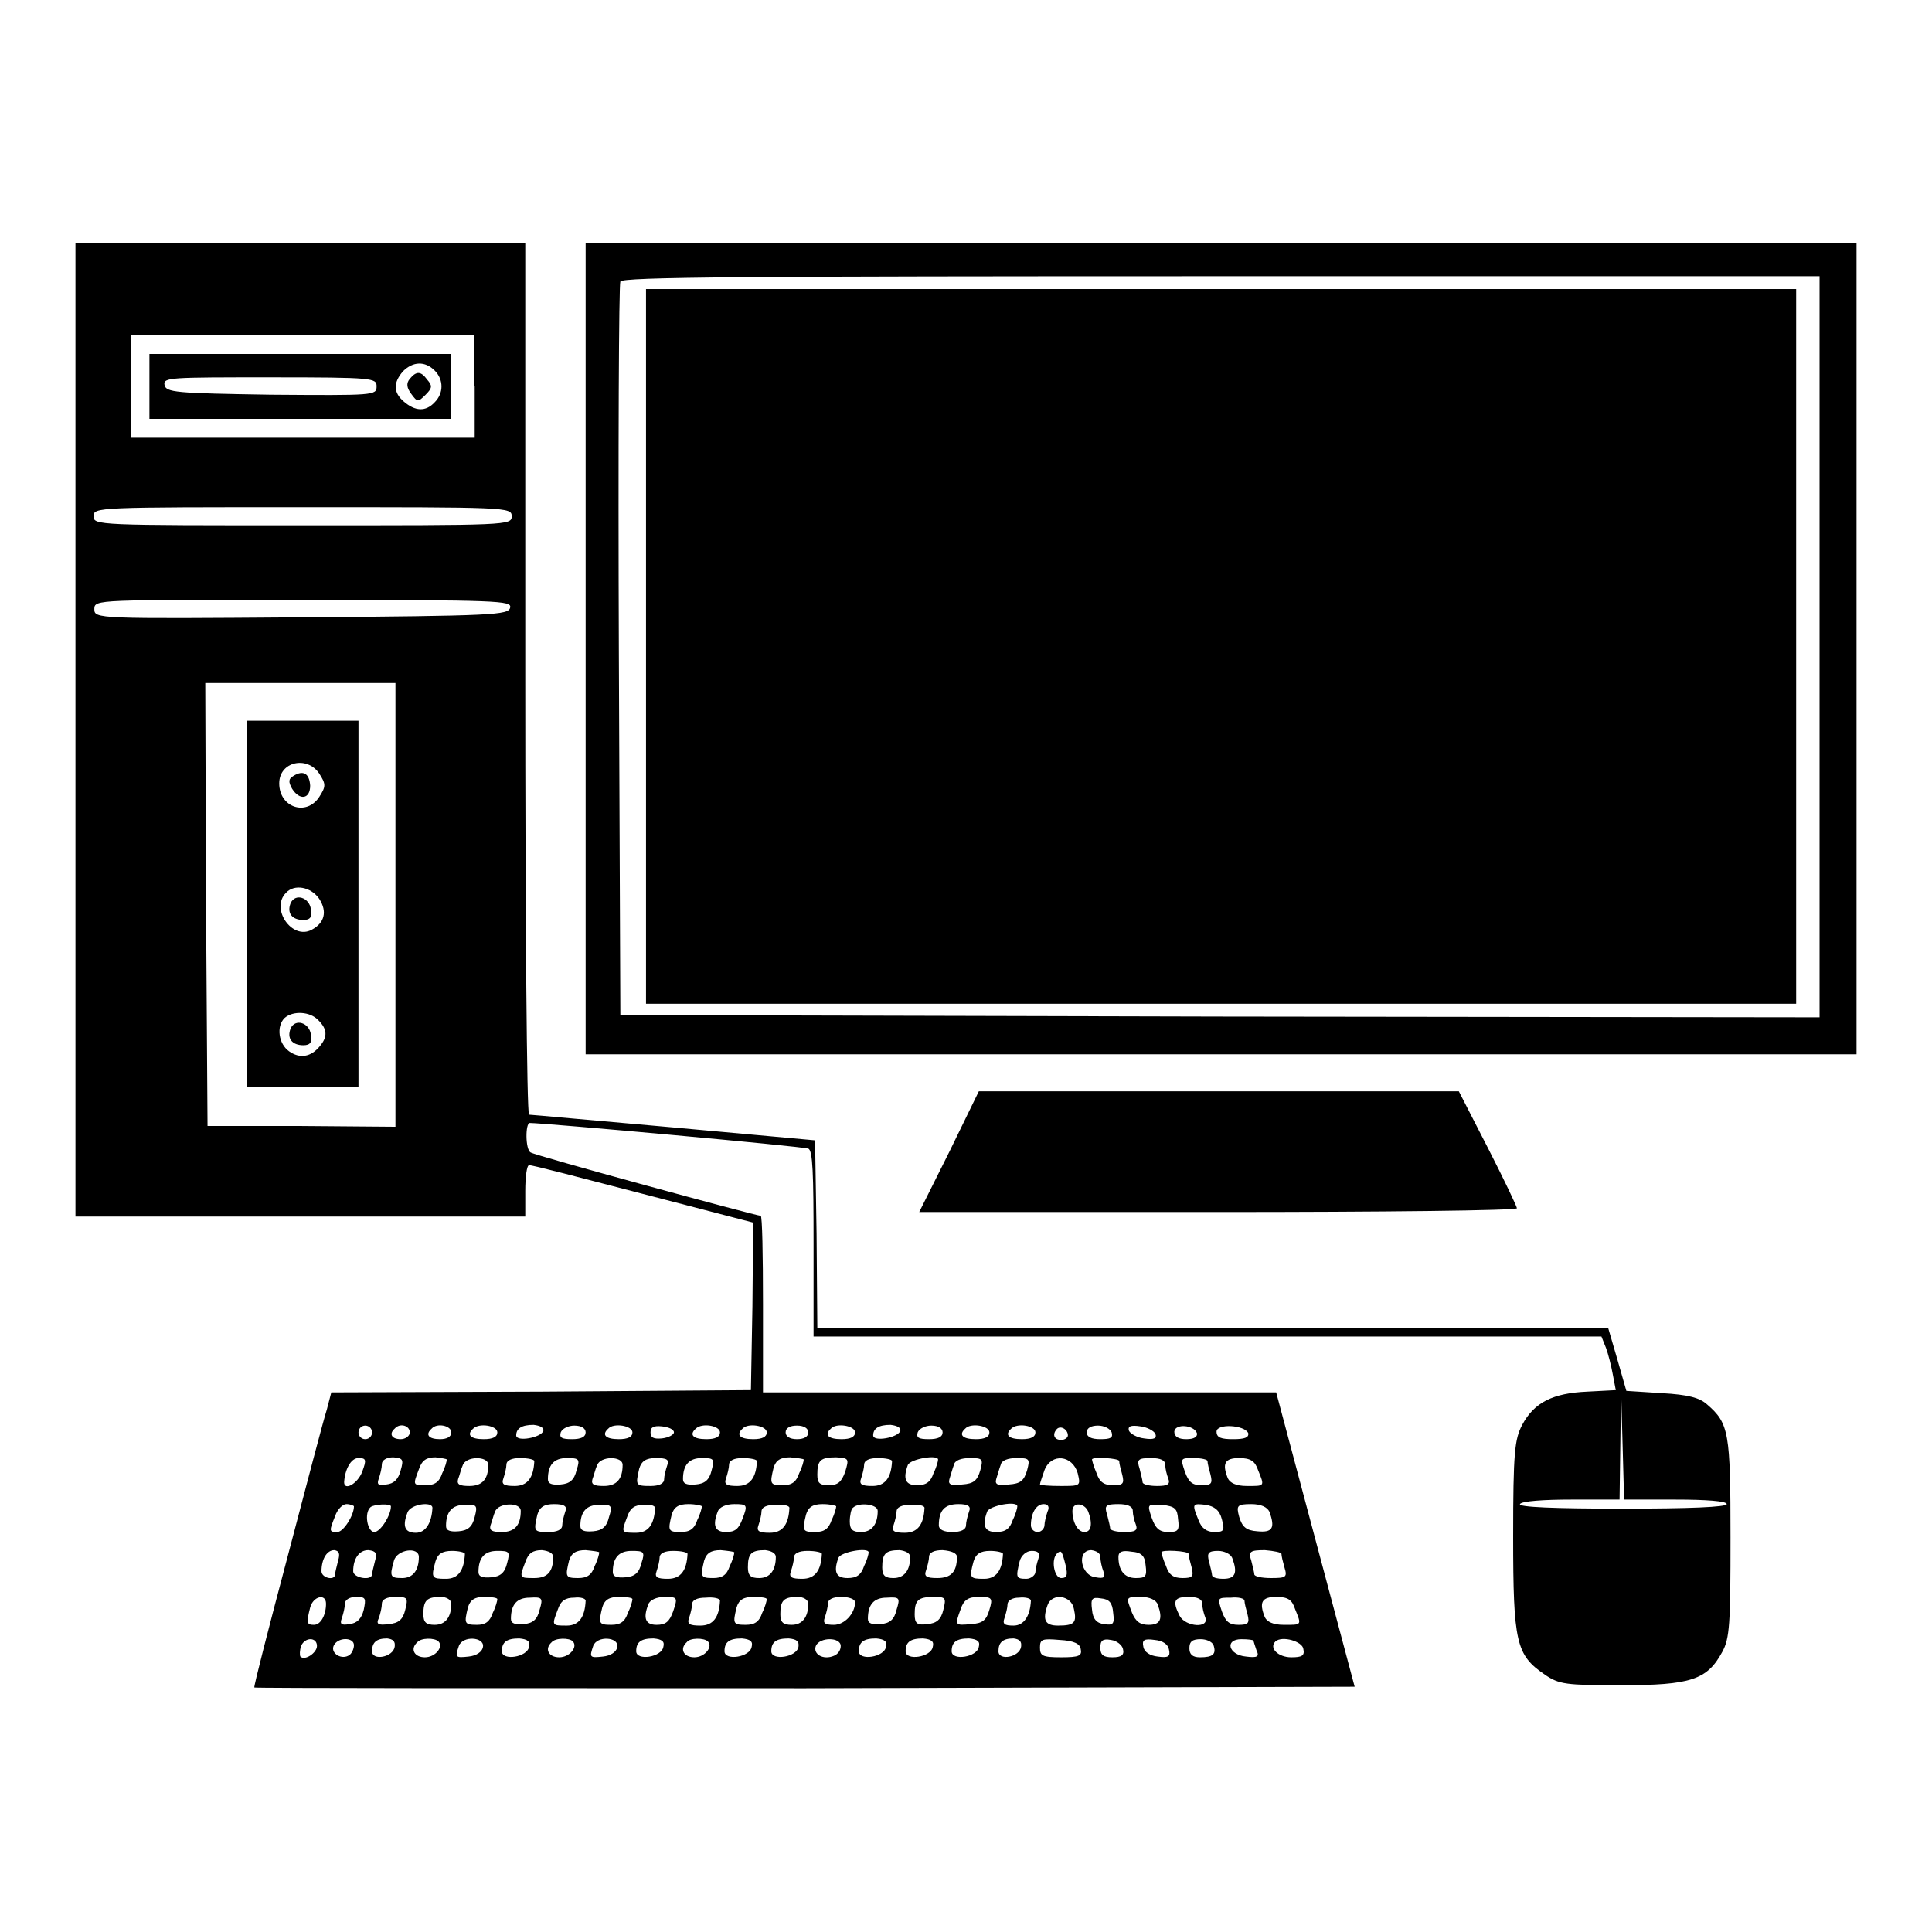 <?xml version="1.0" encoding="utf-8"?>
<!-- Svg Vector Icons : http://www.onlinewebfonts.com/icon -->
<!DOCTYPE svg PUBLIC "-//W3C//DTD SVG 1.1//EN" "http://www.w3.org/Graphics/SVG/1.1/DTD/svg11.dtd">
<svg version="1.1" xmlns="http://www.w3.org/2000/svg" xmlns:xlink="http://www.w3.org/1999/xlink" x="0px" y="0px" viewBox="0 0 256 256" enable-background="new 0 0 256 256" xml:space="preserve">
<g><g><g><path fill="#000000" d="M10,96.7v64.5h29.8h29.8v-3.4c0-1.8,0.2-3.4,0.5-3.4c0.2-0.1,7,1.7,15.1,3.8l14.6,3.8l-0.1,11.1l-0.2,11.1l-27.8,0.2l-27.8,0.1l-0.6,2.3c-0.4,1.2-2.7,10-5.2,19.5c-2.5,9.4-4.5,17.2-4.4,17.3c0.1,0.1,32.9,0.1,73,0.1l72.8-0.2l-5.2-19.5l-5.2-19.5h-34h-34v-11.7c0-6.5-0.1-11.7-0.3-11.7c-0.6,0-30-8-30.5-8.4c-0.7-0.4-0.7-3.9-0.1-3.9c1.9,0,36.2,3.1,36.9,3.4c0.6,0.2,0.7,3.3,0.7,12.6v12.3H160h52.2l0.6,1.5c0.3,0.8,0.7,2.4,0.9,3.5l0.4,2.1l-3.8,0.2c-4.5,0.2-7,1.4-8.6,4.4c-1,1.9-1.2,3.6-1.2,14.8c0,14.1,0.4,15.7,4.2,18.3c1.9,1.3,2.8,1.4,10.1,1.4c9.2,0,11.4-0.7,13.4-4.4c1-1.8,1.1-3.7,1.1-15.2c0-13.9-0.2-15.1-3.1-17.6c-1-0.9-2.5-1.3-6-1.5l-4.7-0.3l-1.2-4.2l-1.2-4.1h-52.4h-52.4l-0.1-12.5l-0.2-12.4l-18.7-1.7c-10.3-0.9-18.9-1.7-19.2-1.7c-0.3-0.1-0.5-26.1-0.5-57.8V32.2H39.8H10V96.7z M62.9,51.2V58H40.1H17.4v-6.8v-6.8h22.7h22.7V51.2z M67.8,68.4c0,1.2-0.4,1.2-27.7,1.2c-27.2,0-27.7,0-27.7-1.2c0-1.2,0.4-1.2,27.7-1.2C67.3,67.2,67.8,67.2,67.8,68.4z M67.6,80.5c-0.2,1-2.1,1.1-27.7,1.3C12.8,82,12.5,82,12.5,80.7s0.4-1.2,27.7-1.2C66.2,79.5,67.8,79.6,67.6,80.5z M52.4,119.9v29.4L40,149.2H27.5l-0.2-29.4l-0.1-29.3h12.6h12.6V119.9L52.4,119.9z M222,198.7c4.1,0,6.8,0.2,6.8,0.6c0,0.4-5,0.6-13.9,0.6c-9,0-13.7-0.2-13.5-0.6c0.2-0.4,3.2-0.6,6.8-0.6h6.4l0.1-7.3l0.1-7.2l0.2,7.2l0.2,7.3H222z M49.3,189.8c0,0.5-0.4,0.9-0.9,0.9s-0.9-0.4-0.9-0.9c0-0.5,0.4-0.9,0.9-0.9C48.9,188.9,49.3,189.3,49.3,189.8z M54.3,189.8c0,0.5-0.6,0.9-1.2,0.9c-1.2,0-1.6-0.7-0.8-1.4C53,188.5,54.3,188.9,54.3,189.8z M59.8,189.8c0,0.6-0.6,0.9-1.5,0.9c-1.5,0-2-0.6-1.1-1.4C57.9,188.5,59.8,188.9,59.8,189.8z M65.9,189.8c0,0.6-0.6,0.9-1.8,0.9c-1.8,0-2.3-0.6-1.4-1.4C63.5,188.5,65.9,188.9,65.9,189.8z M72,189.6c-0.3,0.9-3.6,1.5-3.6,0.6c0-0.9,0.7-1.4,2.3-1.4C71.6,188.9,72.1,189.2,72,189.6z M77.6,189.8c0,0.6-0.6,0.9-1.8,0.9c-1.4,0-1.7-0.2-1.5-0.9c0.2-0.5,1-0.9,1.8-0.9C77.1,188.9,77.6,189.3,77.6,189.8z M83.8,189.8c0,0.6-0.6,0.9-1.8,0.9c-1.8,0-2.3-0.6-1.4-1.4C81.3,188.5,83.8,188.9,83.8,189.8z M89.3,189.8c0,0.3-0.7,0.7-1.6,0.8c-1.1,0.1-1.5-0.1-1.5-0.8c0-0.7,0.4-0.9,1.5-0.8C88.6,189.1,89.3,189.4,89.3,189.8z M95.4,189.8c0,0.6-0.6,0.9-1.8,0.9c-1.8,0-2.3-0.6-1.4-1.4C93,188.5,95.4,188.9,95.4,189.8z M101.6,189.8c0,0.6-0.6,0.9-1.8,0.9c-1.8,0-2.3-0.6-1.4-1.4C99.1,188.5,101.6,188.9,101.6,189.8z M107.1,189.8c0,0.6-0.6,0.9-1.5,0.9c-1,0-1.5-0.4-1.5-0.9c0-0.6,0.6-0.9,1.5-0.9C106.6,188.9,107.1,189.3,107.1,189.8z M113.3,189.8c0,0.6-0.6,0.9-1.8,0.9c-1.8,0-2.3-0.6-1.4-1.4C110.8,188.5,113.3,188.9,113.3,189.8z M119.3,189.6c-0.3,0.9-3.6,1.5-3.6,0.6c0-0.9,0.7-1.4,2.3-1.4C118.9,188.9,119.4,189.2,119.3,189.6z M124.9,189.8c0,0.6-0.6,0.9-1.8,0.9c-1.4,0-1.7-0.2-1.5-0.9c0.2-0.5,1-0.9,1.8-0.9C124.4,188.9,124.9,189.3,124.9,189.8z M131.1,189.8c0,0.6-0.6,0.9-1.8,0.9c-1.8,0-2.3-0.6-1.4-1.4C128.6,188.5,131.1,188.9,131.1,189.8z M137.2,189.8c0,0.6-0.6,0.9-1.8,0.9c-1.8,0-2.3-0.6-1.4-1.4C134.8,188.5,137.2,188.9,137.2,189.8z M141.5,190.2c0,0.3-0.4,0.6-0.9,0.6c-0.9,0-1.2-0.7-0.6-1.4C140.5,188.8,141.5,189.4,141.5,190.2z M147.3,189.8c0.2,0.7-0.1,0.9-1.5,0.9c-1.2,0-1.8-0.3-1.8-0.9c0-0.6,0.6-0.9,1.5-0.9C146.3,188.9,147.1,189.3,147.3,189.8z M153.1,190c0.2,0.6-0.2,0.8-1.5,0.6c-0.9-0.1-1.8-0.6-2-1c-0.2-0.6,0.2-0.8,1.5-0.6C152,189.1,152.9,189.6,153.1,190z M158.6,189.9c0.1,0.5-0.4,0.8-1.4,0.8c-1,0-1.6-0.3-1.6-1C155.7,188.6,158.2,188.8,158.6,189.9z M165.4,189.9c0.1,0.6-0.5,0.8-2,0.8c-1.6,0-2.2-0.2-2.2-1C161.2,188.6,164.9,188.8,165.4,189.9z M48,195c-0.6,1.6-2.4,2.6-2.4,1.4c0.1-1.7,0.9-3.2,1.9-3.2S48.6,193.4,48,195z M53.1,194.8c-0.3,1.2-0.9,1.8-1.9,1.9c-1.1,0.2-1.3,0-1-0.8c0.2-0.6,0.4-1.4,0.4-1.9s0.6-0.9,1.5-0.9C53.4,193.2,53.5,193.4,53.1,194.8z M59.2,193.4c0,0.2-0.2,1-0.6,1.8c-0.4,1.2-1,1.6-2.2,1.6c-1.7,0-1.7,0-0.9-2.1c0.4-1.2,1-1.6,2.2-1.6C58.5,193.2,59.2,193.3,59.2,193.4z M64.7,194.1c0,1.9-0.8,2.8-2.5,2.8c-1.3,0-1.7-0.2-1.5-0.9c0.2-0.5,0.4-1.4,0.6-1.8C61.7,192.9,64.7,192.9,64.7,194.1z M70.8,193.6c-0.1,2.2-0.9,3.3-2.6,3.3c-1.4,0-1.8-0.2-1.5-1c0.2-0.6,0.4-1.4,0.4-1.8c0-0.6,0.7-0.9,1.8-0.9C70,193.2,70.8,193.4,70.8,193.6z M76.4,194.8c-0.3,1.3-0.9,1.8-2.1,1.9s-1.7-0.1-1.7-0.7c0-1.9,0.8-2.8,2.5-2.8C76.7,193.2,76.9,193.3,76.4,194.8z M82.5,194.1c0,1.9-0.8,2.8-2.5,2.8c-1.3,0-1.7-0.2-1.5-0.9c0.2-0.5,0.4-1.4,0.6-1.8C79.5,192.9,82.5,192.9,82.5,194.1z M88.4,194.2c-0.2,0.6-0.4,1.4-0.4,1.8c0,0.6-0.7,0.9-1.8,0.9c-2,0-2-0.1-1.5-2.3c0.3-1,0.9-1.4,2.2-1.4C88.4,193.2,88.7,193.4,88.4,194.2z M94.3,194.8c-0.3,1.3-0.9,1.8-2.1,1.9s-1.7-0.1-1.7-0.7c0-1.9,0.8-2.8,2.5-2.8C94.6,193.2,94.7,193.3,94.3,194.8z M100.3,193.6c-0.1,2.2-0.9,3.3-2.6,3.3c-1.4,0-1.8-0.2-1.5-1c0.2-0.6,0.4-1.4,0.4-1.8c0-0.6,0.7-0.9,1.8-0.9C99.5,193.2,100.3,193.4,100.3,193.6z M106.5,193.4c0,0.2-0.2,1-0.6,1.8c-0.4,1.2-1,1.6-2.2,1.6c-1.7,0-1.7-0.2-1.2-2.3c0.3-1,0.9-1.4,2.2-1.4C105.7,193.2,106.5,193.3,106.5,193.4z M112,195c-0.5,1.4-1,1.8-2.2,1.8s-1.5-0.3-1.5-1.4c0-1.9,0.4-2.3,2.5-2.3C112.5,193.2,112.5,193.3,112,195z M118.2,193.6c-0.1,2.2-0.9,3.3-2.6,3.3c-1.4,0-1.8-0.2-1.5-1c0.2-0.6,0.4-1.4,0.4-1.8c0-0.6,0.7-0.9,1.8-0.9C117.4,193.2,118.2,193.4,118.2,193.6z M124.3,193.4c0,0.2-0.2,1-0.6,1.8c-0.4,1.2-1,1.6-2.2,1.6c-1.5,0-1.9-0.8-1.2-2.7C120.7,193.3,124.3,192.7,124.3,193.4z M129.9,194.8c-0.4,1.4-0.9,1.8-2.4,1.9c-1.5,0.2-1.9,0-1.7-0.7c0.2-0.6,0.4-1.4,0.6-1.9c0.1-0.6,1-0.9,2.1-0.9C130.2,193.2,130.3,193.3,129.9,194.8z M136.1,194.8c-0.4,1.4-0.9,1.8-2.4,1.9c-1.5,0.2-1.9,0-1.7-0.7c0.2-0.6,0.4-1.4,0.6-1.9c0.1-0.6,1-0.9,2.1-0.9C136.4,193.2,136.5,193.3,136.1,194.8z M142.8,195.2c0.4,1.7,0.4,1.7-2.3,1.7c-1.5,0-2.7-0.1-2.7-0.2c0-0.2,0.3-1,0.6-1.9C139.3,192.5,142.1,192.8,142.8,195.2z M148.3,193.6c0,0.3,0.2,1.1,0.4,1.8c0.3,1.2,0.1,1.4-1.2,1.4c-1.2,0-1.8-0.4-2.2-1.6c-0.4-0.9-0.6-1.7-0.6-1.8C144.6,193,148.3,193.2,148.3,193.6z M154.4,194.1c0,0.5,0.2,1.3,0.4,1.8c0.3,0.8-0.1,1-1.5,1c-1,0-1.9-0.2-1.9-0.5c0-0.2-0.2-1-0.4-1.8c-0.4-1.2-0.2-1.4,1.5-1.4C153.8,193.2,154.4,193.5,154.4,194.1z M160,193.6c0,0.3,0.2,1.1,0.4,1.8c0.3,1.2,0.1,1.4-1.2,1.4c-1.2,0-1.7-0.4-2.2-1.8c-0.6-1.8-0.6-1.8,1.2-1.8C159.2,193.2,160,193.4,160,193.6z M166.7,194.8c0.9,2.2,0.9,2.1-1.5,2.1c-1.4,0-2.2-0.4-2.5-1c-0.8-2-0.4-2.7,1.5-2.7C165.7,193.2,166.3,193.6,166.7,194.8z M46.9,199.6c0,1.2-1.4,3.4-2.2,3.4c-1.1,0-1.1-0.1-0.3-2.1c0.3-0.9,1-1.6,1.5-1.6C46.4,199.3,46.9,199.5,46.9,199.6z M51.8,199.6c0,1.2-1.4,3.4-2.2,3.4c-0.9,0-1.4-2.5-0.5-3.3C49.6,199.3,51.8,199.2,51.8,199.6z M57.3,199.8c-0.1,2-0.9,3.3-2.2,3.3c-1.5,0-1.8-0.9-1.1-2.7C54.4,199.3,57.3,198.9,57.3,199.8z M62.9,201c-0.3,1.3-0.9,1.8-2.1,1.9s-1.7-0.1-1.7-0.7c0-1.9,0.8-2.8,2.5-2.8C63.2,199.3,63.3,199.5,62.9,201z M69,200.2c0,1.9-0.8,2.8-2.5,2.8c-1.3,0-1.7-0.2-1.5-0.9c0.2-0.5,0.4-1.4,0.6-1.8C66,199.1,69,199,69,200.2z M74.9,200.3c-0.2,0.6-0.4,1.4-0.4,1.8c0,0.6-0.7,0.9-1.8,0.9c-2,0-2-0.1-1.5-2.3c0.3-1,0.9-1.4,2.2-1.4C74.8,199.3,75.2,199.6,74.9,200.3z M80.7,201c-0.3,1.3-0.9,1.8-2.1,1.9s-1.7-0.1-1.7-0.7c0-1.9,0.8-2.8,2.5-2.8C81,199.3,81.2,199.5,80.7,201z M86.8,199.8c-0.1,2.2-0.9,3.3-2.5,3.3c-2,0-2,0-1.2-2.1c0.4-1.2,1-1.6,2.2-1.6C86.1,199.3,86.8,199.5,86.8,199.8z M93,199.6c0,0.2-0.2,1-0.6,1.8c-0.4,1.2-1,1.6-2.2,1.6c-1.7,0-1.7-0.2-1.2-2.3c0.3-1,0.9-1.4,2.2-1.4C92.2,199.3,93,199.5,93,199.6z M98.4,201.2c-0.5,1.4-1,1.8-2.2,1.8c-1.5,0-1.8-0.9-1.1-2.7c0.2-0.6,1.1-1,2.2-1C99,199.3,99.1,199.4,98.4,201.2z M104.6,199.8c-0.1,2.2-0.9,3.3-2.6,3.3c-1.4,0-1.8-0.2-1.5-1c0.2-0.6,0.4-1.4,0.4-1.8c0-0.6,0.7-0.9,1.8-0.9C103.8,199.3,104.6,199.5,104.6,199.8z M110.8,199.6c0,0.2-0.2,1-0.6,1.8c-0.4,1.2-1,1.6-2.2,1.6c-1.7,0-1.7-0.2-1.2-2.3c0.3-1,0.9-1.4,2.2-1.4C110,199.3,110.8,199.5,110.8,199.6z M116.3,200.2c0,1.8-0.8,2.8-2.2,2.8c-1.1,0-1.5-0.3-1.5-1.4c0-0.8,0.2-1.7,0.4-1.8C113.8,199,116.3,199.3,116.3,200.2z M122.5,199.8c-0.1,2.2-0.9,3.3-2.6,3.3c-1.4,0-1.8-0.2-1.5-1c0.2-0.6,0.4-1.4,0.4-1.8c0-0.6,0.7-0.9,1.8-0.9C121.7,199.3,122.5,199.5,122.5,199.8z M128.4,200.3c-0.2,0.6-0.4,1.4-0.4,1.8c0,0.6-0.7,0.9-1.8,0.9s-1.8-0.3-1.8-0.9c0-2,0.8-2.8,2.6-2.8C128.3,199.3,128.7,199.6,128.4,200.3z M134.8,199.6c0,0.2-0.2,1-0.6,1.8c-0.4,1.2-1,1.6-2.2,1.6c-1.5,0-1.9-0.8-1.2-2.7C131.1,199.5,134.8,198.8,134.8,199.6z M138.8,200.3c-0.2,0.6-0.4,1.4-0.4,1.8s-0.4,0.9-0.9,0.9s-0.9-0.4-0.9-0.9c0-1.6,0.7-2.8,1.7-2.8C138.9,199.3,139.1,199.7,138.8,200.3z M144.2,200.3c0.6,1.6,0.4,2.7-0.5,2.7c-0.9,0-1.6-1.3-1.6-2.8C142.1,199,143.7,199.1,144.2,200.3z M150.1,200.2c0,0.5,0.2,1.3,0.4,1.8c0.3,0.8-0.1,1-1.5,1c-1,0-1.9-0.2-1.9-0.5c0-0.2-0.2-1-0.4-1.8c-0.4-1.2-0.2-1.4,1.5-1.4C149.4,199.3,150.1,199.6,150.1,200.2z M156.1,201.3c0.2,1.5,0,1.7-1.3,1.7c-1.2,0-1.7-0.5-2.2-1.9c-0.6-1.8-0.6-1.8,1.4-1.7C155.7,199.6,156,199.9,156.1,201.3z M161.9,201.3c0.4,1.5,0.3,1.7-1,1.7c-1,0-1.7-0.5-2.1-1.6c-0.9-2.2-0.8-2.2,1-2C160.9,199.6,161.6,200.1,161.9,201.3z M168.2,200.3c0.8,2.2,0.4,2.8-1.6,2.6c-1.5-0.1-2-0.6-2.4-1.9c-0.4-1.5-0.3-1.7,1.6-1.7C167.1,199.3,167.9,199.7,168.2,200.3z M44.8,206.8c-0.2,0.8-0.4,1.6-0.4,1.8c0,0.9-1.8,0.5-1.8-0.4c0-1.6,0.7-2.8,1.7-2.8C44.9,205.5,45.1,205.8,44.8,206.8z M49.7,206.8c-0.2,0.8-0.4,1.6-0.4,1.8c0,0.9-2.5,0.5-2.5-0.4c0-1.7,0.8-2.8,2-2.8C49.8,205.5,50,205.8,49.7,206.8z M55.5,206.3c0,1.8-0.8,2.8-2.2,2.8c-1.6,0-1.7-0.2-1.1-2.3C52.6,205.3,55.5,204.9,55.5,206.3z M61.6,205.9c-0.1,2.2-0.9,3.3-2.5,3.3c-1.9,0-2-0.1-1.4-2.3c0.3-1,0.9-1.4,2.2-1.4C60.8,205.5,61.6,205.7,61.6,205.9z M67.2,207.1c-0.3,1.3-0.9,1.8-2.1,1.9s-1.7-0.1-1.7-0.7c0-1.9,0.8-2.8,2.5-2.8C67.5,205.5,67.6,205.6,67.2,207.1z M73.3,206.3c0,2-0.8,2.8-2.5,2.8c-2,0-2,0-1.2-2.1c0.4-1.2,1-1.6,2.2-1.6C72.7,205.5,73.3,205.8,73.3,206.3z M79.4,205.7c0,0.2-0.2,1-0.6,1.8c-0.4,1.2-1,1.6-2.2,1.6c-1.7,0-1.7-0.2-1.2-2.3c0.3-1,0.9-1.4,2.2-1.4C78.6,205.5,79.4,205.6,79.4,205.7z M85,207.1c-0.3,1.3-0.9,1.8-2.1,1.9s-1.7-0.1-1.7-0.7c0-1.9,0.8-2.8,2.5-2.8C85.3,205.5,85.5,205.6,85,207.1z M91.1,205.9c-0.1,2.2-0.9,3.3-2.6,3.3c-1.4,0-1.8-0.2-1.5-1c0.2-0.6,0.4-1.4,0.4-1.8c0-0.6,0.7-0.9,1.8-0.9C90.3,205.5,91.1,205.7,91.1,205.9z M97.3,205.7c0,0.2-0.2,1-0.6,1.8c-0.4,1.2-1,1.6-2.2,1.6c-1.7,0-1.7-0.2-1.2-2.3c0.3-1,0.9-1.4,2.2-1.4C96.5,205.5,97.3,205.6,97.3,205.7z M102.8,206.3c0,1.8-0.8,2.8-2.2,2.8c-1.1,0-1.5-0.3-1.5-1.4c0-1.8,0.4-2.3,2.3-2.3C102.2,205.5,102.8,205.8,102.8,206.3z M108.9,205.9c-0.1,2.2-0.9,3.3-2.6,3.3c-1.4,0-1.8-0.2-1.5-1c0.2-0.6,0.4-1.4,0.4-1.8c0-0.6,0.7-0.9,1.8-0.9C108.1,205.5,108.9,205.7,108.9,205.9z M115.1,205.7c0,0.2-0.2,1-0.6,1.8c-0.4,1.2-1,1.6-2.2,1.6c-1.5,0-1.9-0.8-1.2-2.7C111.5,205.6,115.1,205,115.1,205.7z M120.6,206.3c0,1.8-0.8,2.8-2.2,2.8c-1.1,0-1.5-0.3-1.5-1.4c0-1.8,0.4-2.3,2.3-2.3C120,205.5,120.6,205.8,120.6,206.3z M126.8,206.3c0,2-0.8,2.8-2.6,2.8c-1.4,0-1.8-0.2-1.5-1c0.2-0.6,0.4-1.4,0.4-1.8c0-0.6,0.7-0.9,1.8-0.9C126.1,205.5,126.8,205.8,126.8,206.3z M132.9,205.9c-0.1,2.2-0.9,3.3-2.5,3.3c-1.9,0-2-0.1-1.4-2.3c0.3-1,0.9-1.4,2.2-1.4C132.1,205.5,132.9,205.7,132.9,205.9z M137.6,206.5c-0.2,0.6-0.4,1.4-0.4,1.8s-0.6,0.9-1.2,0.9c-1.4,0-1.4-0.2-0.9-2.3c0.2-0.8,0.9-1.4,1.6-1.4C137.6,205.5,137.8,205.8,137.6,206.5z M141.2,207.4c0.3,1.3,0.2,1.7-0.6,1.7c-0.9,0-1.4-2.5-0.5-3.3C140.6,205.4,140.7,205.4,141.2,207.4z M145.8,206.3c0,0.5,0.2,1.4,0.4,1.9c0.3,0.8,0.1,1-1,0.8c-2-0.2-2.6-3.6-0.6-3.6C145.3,205.5,145.8,205.8,145.8,206.3z M151.8,207.4c0.2,1.5,0,1.7-1.3,1.7c-1.5,0-2.3-1-2.3-2.8c0-0.7,0.5-0.9,1.7-0.7C151.3,205.7,151.7,206.2,151.8,207.4z M157.5,205.9c0,0.3,0.2,1.1,0.4,1.8c0.3,1.2,0.1,1.4-1.2,1.4c-1.2,0-1.8-0.4-2.2-1.6c-0.4-0.9-0.6-1.7-0.6-1.8C153.8,205.3,157.5,205.5,157.5,205.9z M163.3,206.5c0.7,1.9,0.4,2.7-1.2,2.7c-0.9,0-1.5-0.2-1.5-0.5c0-0.2-0.2-1-0.4-1.8c-0.3-1.1-0.1-1.4,1.2-1.4C162.2,205.5,163.1,205.9,163.3,206.5z M169.8,205.9c0,0.3,0.2,1.1,0.4,1.8c0.4,1.3,0.2,1.4-1.8,1.4c-1.2,0-2.2-0.2-2.2-0.5c0-0.2-0.2-1-0.4-1.8c-0.4-1.2-0.2-1.4,1.8-1.4C168.8,205.5,169.8,205.7,169.8,205.9z M43.2,212.5c0,1.5-0.7,2.8-1.6,2.8c-1,0-1-0.3-0.5-2.3C41.5,211.5,43.2,211.1,43.2,212.5z M48.2,213.3c-0.3,1.2-0.9,1.8-1.9,1.9c-1.1,0.2-1.3,0-1-0.8c0.2-0.6,0.4-1.4,0.4-1.9c0-0.5,0.6-0.9,1.5-0.9C48.5,211.6,48.5,211.8,48.2,213.3z M53.7,213.3c-0.3,1.3-0.9,1.8-2.2,1.9c-1.4,0.2-1.7,0-1.3-0.8c0.2-0.6,0.4-1.4,0.4-1.9c0-0.6,0.7-0.9,1.8-0.9C54,211.6,54.1,211.7,53.7,213.3z M59.8,212.5c0,1.8-0.8,2.8-2.2,2.8c-1.1,0-1.5-0.3-1.5-1.4c0-1.8,0.4-2.3,2.3-2.3C59.2,211.6,59.8,212,59.8,212.5z M65.9,211.9c0,0.2-0.2,1-0.6,1.8c-0.4,1.2-1,1.6-2.1,1.6c-1.7,0-1.7-0.2-1.2-2.3c0.3-1,0.9-1.4,2.1-1.4C65.1,211.6,65.9,211.7,65.9,211.9z M71.5,213.3c-0.3,1.3-0.9,1.8-2.1,1.9s-1.7-0.1-1.7-0.7c0-1.9,0.8-2.8,2.5-2.8C71.8,211.6,72,211.7,71.5,213.3z M77.6,212.1c-0.1,2.2-0.9,3.3-2.5,3.3c-2,0-2,0-1.2-2.1c0.4-1.2,1-1.6,2.2-1.6C76.9,211.6,77.6,211.8,77.6,212.1z M83.8,211.9c0,0.2-0.2,1-0.6,1.8c-0.4,1.2-1,1.6-2.2,1.6c-1.7,0-1.7-0.2-1.2-2.3c0.3-1,0.9-1.4,2.2-1.4C83,211.6,83.8,211.7,83.8,211.9z M89.2,213.5c-0.5,1.4-1,1.8-2.2,1.8c-1.5,0-1.8-0.9-1.1-2.7c0.2-0.6,1.1-1,2.2-1C89.8,211.6,89.8,211.7,89.2,213.5z M95.4,212.1c-0.1,2.2-0.9,3.3-2.6,3.3c-1.4,0-1.8-0.2-1.5-1c0.2-0.6,0.4-1.4,0.4-1.8c0-0.6,0.7-0.9,1.8-0.9C94.6,211.6,95.4,211.8,95.4,212.1z M101.6,211.9c0,0.2-0.2,1-0.6,1.8c-0.4,1.2-1,1.6-2.2,1.6c-1.7,0-1.7-0.2-1.2-2.3c0.3-1,0.9-1.4,2.2-1.4C100.8,211.6,101.6,211.7,101.6,211.9z M107.1,212.5c0,1.8-0.8,2.8-2.2,2.8c-1.1,0-1.5-0.3-1.5-1.4c0-1.8,0.4-2.3,2.3-2.3C106.5,211.6,107.1,212,107.1,212.5z M113.3,212.3c0,1.5-1.4,3-2.8,3c-1.2,0-1.5-0.2-1.2-1c0.2-0.6,0.4-1.4,0.4-1.8c0-0.6,0.7-0.9,1.8-0.9C112.5,211.6,113.3,211.9,113.3,212.3z M118.8,213.3c-0.3,1.3-0.9,1.8-2.1,1.9s-1.7-0.1-1.7-0.7c0-1.9,0.8-2.8,2.5-2.8C119.2,211.6,119.3,211.7,118.8,213.3z M125,213.3c-0.3,1.3-0.9,1.8-2.1,1.9c-1.4,0.2-1.7-0.1-1.7-1.3c0-1.8,0.4-2.3,2.5-2.3C125.3,211.6,125.4,211.7,125,213.3z M131.1,213.3c-0.4,1.4-0.9,1.8-2.4,1.9c-2.2,0.2-2.2,0.2-1.4-2c0.4-1.2,1-1.6,2.4-1.6C131.4,211.6,131.6,211.7,131.1,213.3z M136.6,212.1c-0.1,2-0.9,3.3-2.3,3.3c-1.2,0-1.5-0.2-1.2-1c0.2-0.6,0.4-1.4,0.4-1.8c0-0.5,0.6-0.9,1.5-0.9C135.9,211.6,136.6,211.8,136.6,212.1z M142.3,213.2c0.4,1.8,0.1,2.2-2.1,2.2c-1.7,0-2.1-0.7-1.4-2.7C139.4,211,142,211.4,142.3,213.2z M147.5,213.7c0.2,1.5,0,1.7-1.2,1.5c-1-0.1-1.5-0.7-1.6-1.9c-0.2-1.5,0-1.7,1.2-1.5C147,211.9,147.4,212.4,147.5,213.7z M153.4,212.6c0.7,1.9,0.4,2.7-1.2,2.7c-1.1,0-1.7-0.4-2.2-1.6c-0.8-2.1-0.9-2.1,1.2-2.1C152.3,211.6,153.2,212,153.4,212.6z M159.3,212.5c0,0.5,0.2,1.3,0.4,1.8c0.6,1.5-2.6,1.3-3.4-0.2c-1-2-0.7-2.5,1.2-2.5C158.7,211.6,159.3,211.9,159.3,212.5z M164.9,212.1c0,0.3,0.2,1.1,0.4,1.8c0.3,1.2,0.1,1.4-1.2,1.4c-1.2,0-1.7-0.4-2.2-1.8c-0.6-1.8-0.6-1.8,1.2-1.8C164.1,211.6,164.9,211.8,164.9,212.1z M171.6,213.2c0.9,2.2,0.9,2.1-1.5,2.1c-1.4,0-2.2-0.4-2.5-1c-0.8-2-0.4-2.7,1.5-2.7C170.7,211.6,171.2,212,171.6,213.2z M42,218.1c0,0.9-1.6,2-2.2,1.4c-0.1-0.2-0.1-0.8,0.1-1.4C40.4,216.9,42,216.9,42,218.1z M46.9,218c0,0.5-0.3,1.1-0.6,1.3c-1,0.7-2.5-0.2-2.1-1.2C44.7,216.9,46.9,216.9,46.9,218z M52.3,218.2c-0.2,1.4-3,1.9-3,0.6c0-1.2,0.6-1.7,2-1.7C52.1,217.2,52.4,217.5,52.3,218.2z M58.1,217.5c0.7,0.7-0.4,2.1-1.8,2.1c-1.4,0-2-1.1-1-2C55.8,217,57.6,217,58.1,217.5z M64,218.2c-0.1,0.7-0.9,1.2-1.9,1.3c-1.8,0.2-1.8,0.1-1.3-1.4C61.3,216.7,64.2,216.9,64,218.2z M70.1,218.2c-0.2,1.4-3.6,1.9-3.6,0.6c0-1.2,0.6-1.7,2.3-1.7C69.9,217.2,70.3,217.5,70.1,218.2z M75.9,217.5c0.7,0.7-0.4,2.1-1.8,2.1c-1.4,0-2-1.1-1-2C73.6,217,75.5,217,75.9,217.5z M81.8,218.2c-0.1,0.7-0.9,1.2-1.9,1.3c-1.8,0.2-1.8,0.1-1.3-1.4C79.1,216.7,82,216.9,81.8,218.2z M87.9,218.2c-0.2,1.4-3.6,1.9-3.6,0.6c0-1.2,0.6-1.7,2.3-1.7C87.7,217.2,88.1,217.5,87.9,218.2z M93.8,217.5c0.7,0.7-0.4,2.1-1.8,2.1c-1.4,0-2-1.1-1-2C91.4,217,93.3,217,93.8,217.5z M99.6,218.2c-0.2,1.4-3.6,1.9-3.6,0.6c0-1.2,0.6-1.7,2.3-1.7C99.4,217.2,99.8,217.5,99.6,218.2z M105.8,218.2c-0.2,1.4-3.6,1.9-3.6,0.6c0-1.2,0.6-1.7,2.3-1.7C105.6,217.2,105.9,217.5,105.8,218.2z M111.4,218.1c0,0.6-0.4,1.1-0.9,1.3c-1.4,0.6-2.8-0.2-2.4-1.3C108.6,216.9,111.4,216.9,111.4,218.1z M117.4,218.2c-0.2,1.4-3.6,1.9-3.6,0.6c0-1.2,0.6-1.7,2.3-1.7C117.2,217.2,117.6,217.5,117.4,218.2z M123.6,218.2c-0.2,1.4-3.6,1.9-3.6,0.6c0-1.2,0.6-1.7,2.3-1.7C123.4,217.2,123.8,217.5,123.6,218.2z M129.7,218.2c-0.2,1.4-3.6,1.9-3.6,0.6c0-1.2,0.6-1.7,2.3-1.7C129.5,217.2,129.9,217.5,129.7,218.2z M135.3,218.2c-0.2,1.4-3,1.9-3,0.6c0-1.2,0.6-1.7,2-1.7C135.1,217.2,135.4,217.5,135.3,218.2z M143.2,218.5c0.2,0.9-0.2,1.1-2.6,1.1c-2.5,0-2.8-0.2-2.8-1.3s0.3-1.2,2.6-1C142.3,217.4,143.1,217.8,143.2,218.5z M148.8,218.5c0.2,0.8-0.2,1.1-1.4,1.1c-1.2,0-1.6-0.3-1.6-1.3c0-0.9,0.3-1.2,1.4-1C148,217.4,148.7,218,148.8,218.5z M154.9,218.6c0.2,0.9-0.1,1.1-1.5,0.9c-1-0.1-1.8-0.6-1.9-1.3c-0.2-0.9,0.1-1.1,1.5-0.9C154.1,217.4,154.8,217.9,154.9,218.6z M160.8,218c0.4,1.2-0.1,1.6-1.8,1.6c-1,0-1.4-0.4-1.4-1.2c0-0.9,0.4-1.2,1.5-1.2C159.8,217.2,160.6,217.5,160.8,218z M166.1,217.4c0,0.1,0.2,0.7,0.4,1.3c0.4,0.8,0.1,1-1.4,0.8c-2.3-0.2-2.9-2.3-0.6-2.3C165.4,217.2,166.1,217.3,166.1,217.4z M172.7,218.5c0.2,0.9-0.2,1.1-1.6,1.1c-1.7,0-3-1.2-2.1-2.1C169.9,216.7,172.6,217.5,172.7,218.5z"/><path fill="#000000" d="M19.8,51.2v4.3h20h20v-4.3v-4.3h-20h-20V51.2z M57.6,49.1c1.2,1.2,1.2,3,0,4.2c-1.2,1.3-2.6,1.2-4.1-0.1c-1.4-1.2-1.4-2.5-0.1-4C54.7,47.9,56.3,47.8,57.6,49.1z M49.9,51.2c0,1.2-0.3,1.2-14,1.1C23.2,52.1,22,52,21.8,51c-0.2-1,0.8-1,14-1C49.6,50,49.9,50.1,49.9,51.2z"/><path fill="#000000" d="M54.3,50.2c-0.5,0.6-0.4,1.2,0.2,2c0.8,1.1,0.9,1.1,1.9,0.1c0.9-0.9,0.9-1.2,0.2-2C55.8,49.2,55.2,49.1,54.3,50.2z"/><path fill="#000000" d="M32.7,119.7V144h7.4h7.4v-24.3V95.5h-7.4h-7.4V119.7z M42.3,102.5c0.9,1.4,0.9,1.7,0,3.1c-1.7,2.6-5.3,1.4-5.3-1.8C37,100.9,40.7,100.1,42.3,102.5z M42.3,119.1c1.1,1.7,0.7,3.2-1,4.1c-2.6,1.4-5.5-2.8-3.4-4.9C39,117.1,41.2,117.5,42.3,119.1z M42.2,135.2c1.2,1.2,1.2,2.2,0.2,3.4c-1.2,1.5-2.7,1.7-4.1,0.7c-1.4-1-1.7-3.3-0.6-4.4C38.8,133.9,41.1,134,42.2,135.2z"/><path fill="#000000" d="M38.9,102.8c-0.7,0.4-0.7,0.8-0.2,1.7c1,1.6,2.4,1.4,2.4-0.4C41,102.5,40.2,102,38.9,102.8z"/><path fill="#000000" d="M38.5,119.7c-0.5,1.3,0.2,2.2,1.7,2.2c0.9,0,1.2-0.4,1-1.4C41,118.9,39.1,118.3,38.5,119.7z"/><path fill="#000000" d="M38.5,136.3c-0.5,1.3,0.2,2.2,1.7,2.2c0.9,0,1.2-0.4,1-1.4C41,135.5,39.1,134.9,38.5,136.3z"/><path fill="#000000" d="M77.6,85.9v53.8h84.2H246V85.9V32.2h-84.2H77.6V85.9z M241.1,85.6v49.2l-79.4-0.1l-79.5-0.2L82,86.3c-0.1-26.6,0-48.6,0.2-49c0.2-0.6,16.7-0.7,79.6-0.7h79.3L241.1,85.6L241.1,85.6z"/><path fill="#000000" d="M85.6,85.6V133h76.2H238V85.6V38.3h-76.2H85.6V85.6z"/><path fill="#000000" d="M125.8,152.6l-4,8h39.6c21.8,0,39.6-0.2,39.6-0.5c0-0.2-1.7-3.8-3.8-7.9l-3.9-7.6h-31.8h-31.8L125.8,152.6z"/></g></g></g>
</svg>